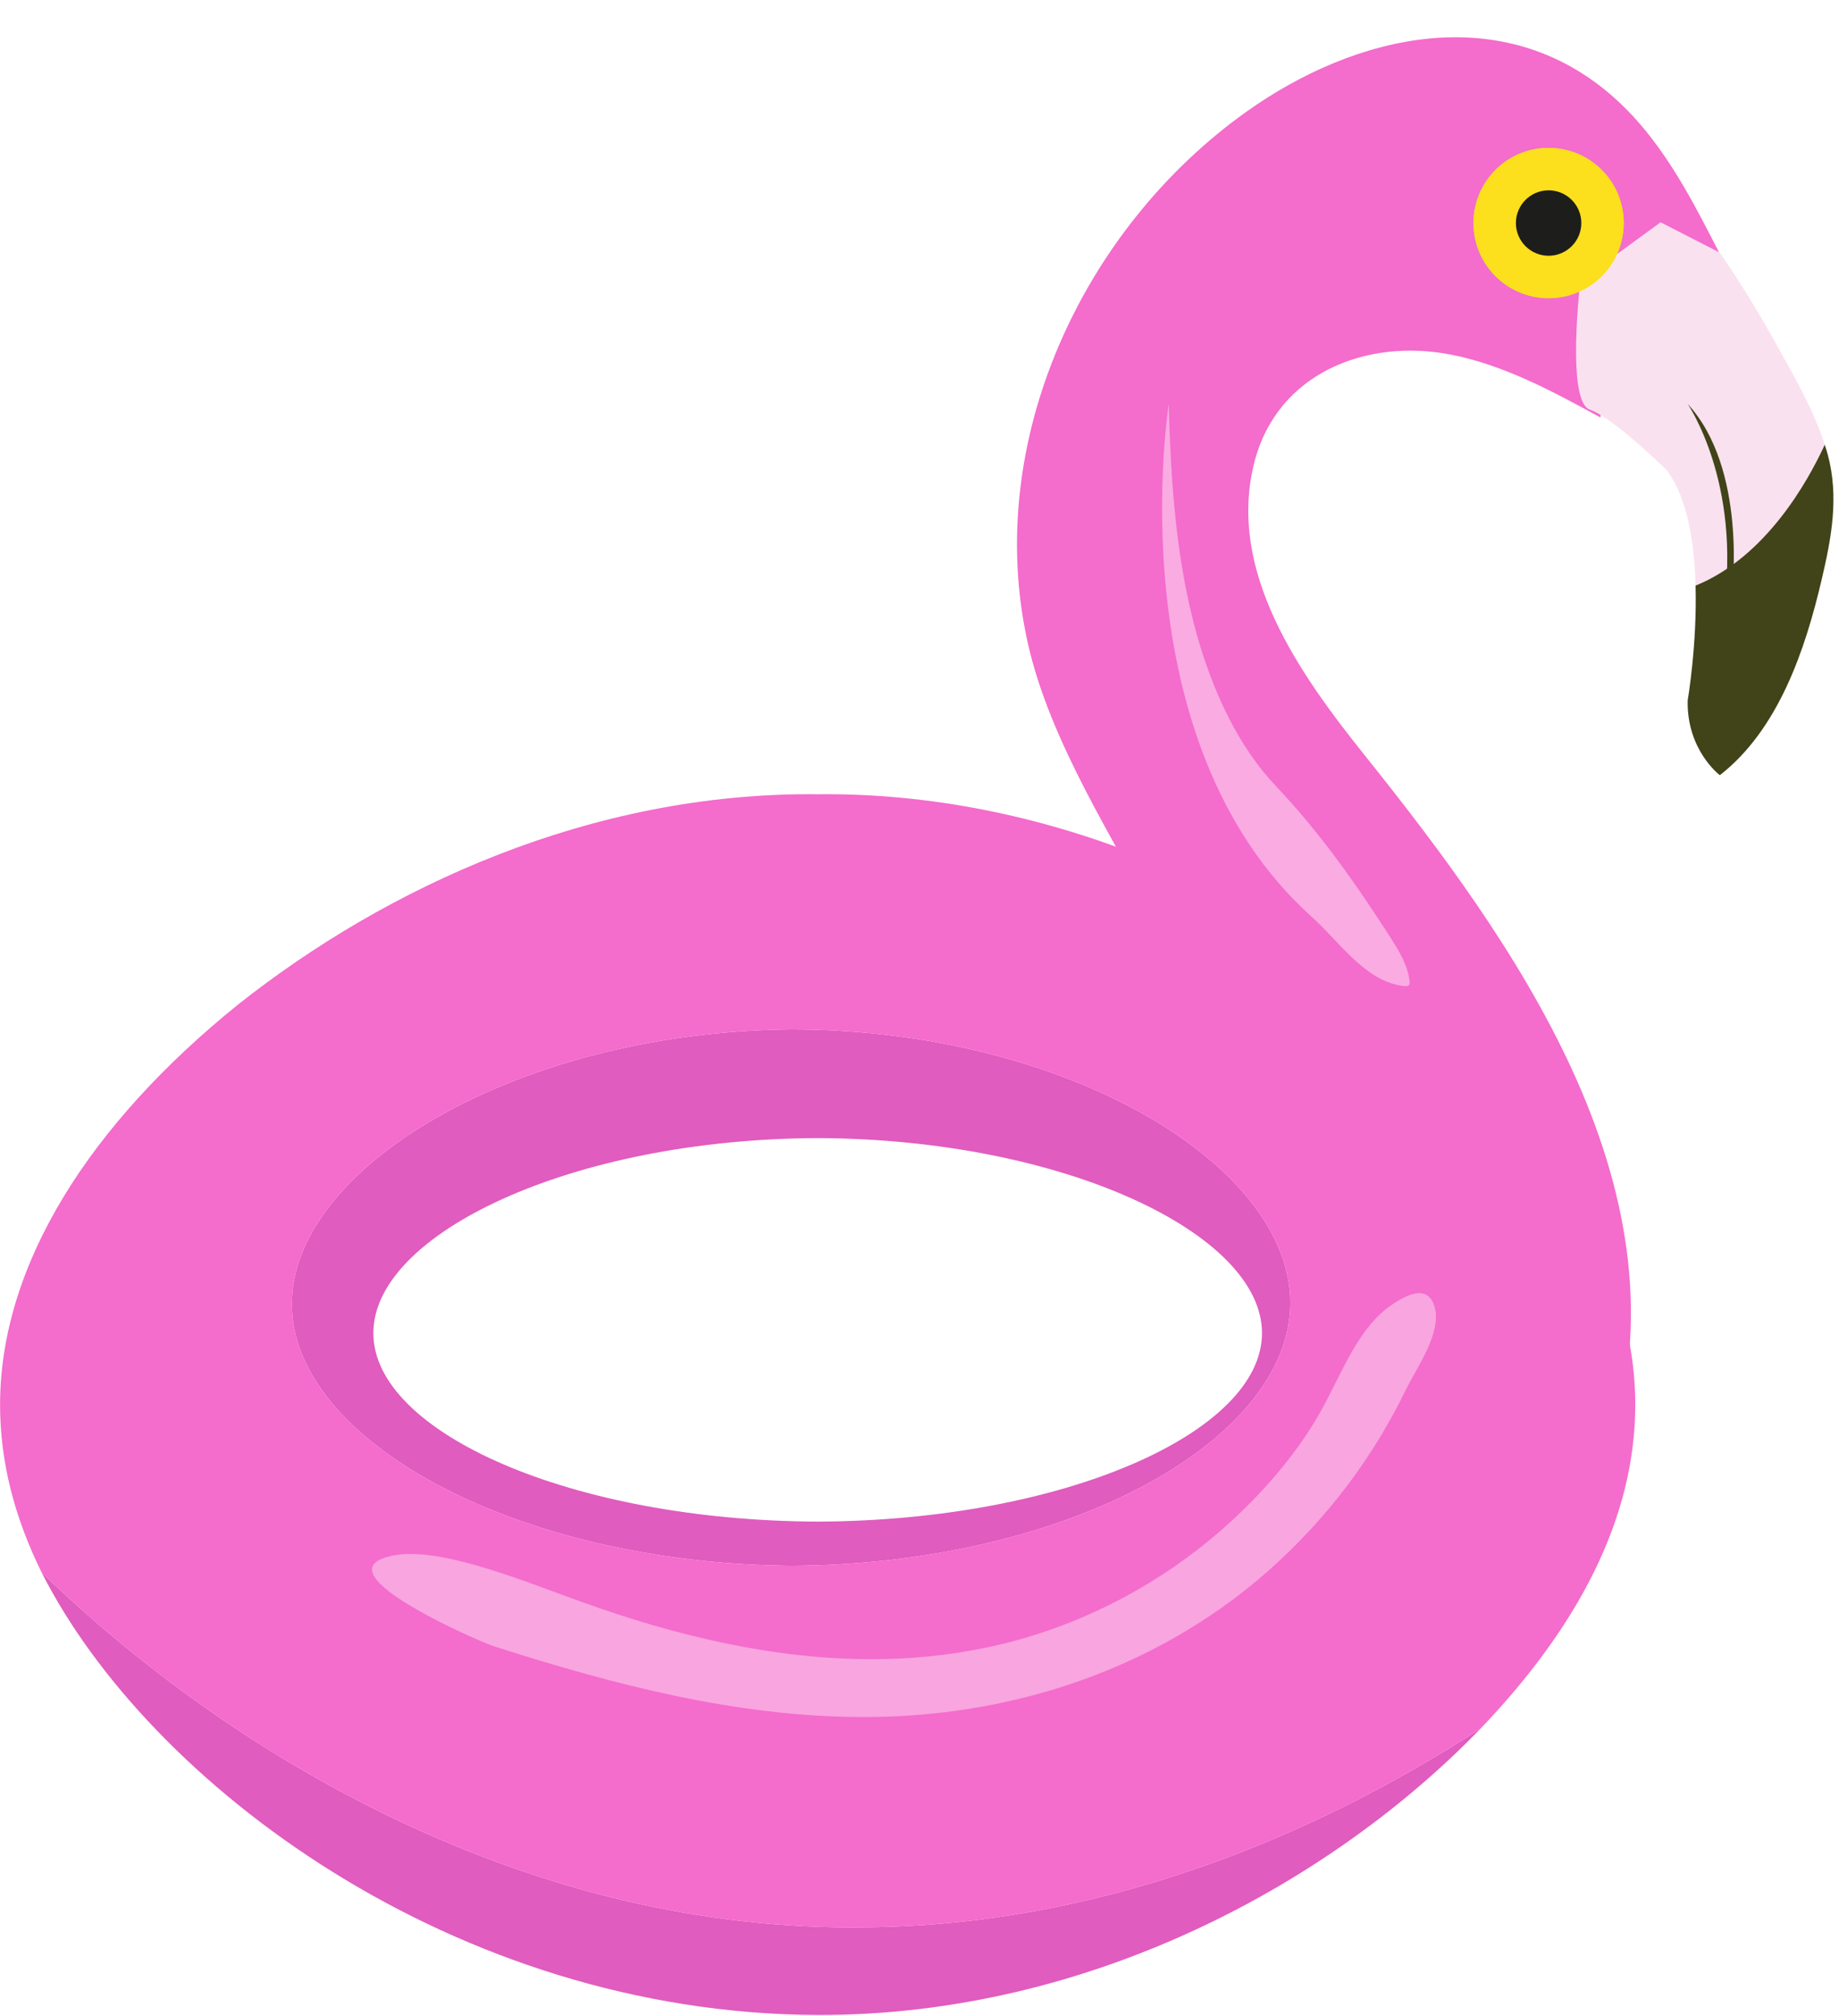 <?xml version="1.0" encoding="UTF-8"?><svg xmlns="http://www.w3.org/2000/svg" xmlns:xlink="http://www.w3.org/1999/xlink" height="834.5" preserveAspectRatio="xMidYMid meet" version="1.0" viewBox="86.9 54.6 761.5 834.5" width="761.5" zoomAndPan="magnify"><g><g id="change1_1"><path d="M 626.152 779.418 C 641.648 782.125 657.211 774.859 669.961 765.641 C 709.059 737.363 741.469 696.262 755.113 648.922 C 785.297 544.211 713.645 444.27 651.977 367.242 C 625.262 333.871 594.754 291.195 606.309 246.008 C 615.766 209.039 652.766 194.516 687.863 201.445 C 709.871 205.789 729.945 216.688 749.633 227.438 C 750.742 211.48 752.016 194.953 759.672 180.906 C 767.332 166.855 783.277 155.98 798.902 159.43 C 789.375 140.77 779.719 121.914 766.07 106.023 C 762.52 101.891 758.652 97.957 754.508 94.336 C 708.961 54.598 648.484 68.523 603.141 100.762 C 535.074 149.156 493.957 237.586 512.457 320.652 C 521.574 361.594 548.133 402.09 567.617 438.914 C 580.152 462.605 593.238 486.008 606.855 509.098 C 625.426 540.578 649.09 573.414 649.586 611.414 C 650.062 647.832 631.348 680.309 620.91 714.227 C 616.559 728.363 601.438 775.102 626.152 779.418" fill="#f46ccc"/></g><g id="change2_1"><path d="M 741.309 170.863 L 774.52 146.625 L 799.055 159.191 C 807.777 171.832 815.77 185.051 823.203 198.48 C 830.219 211.16 837.98 224.484 842.504 238.699 C 835.492 253.949 818.059 285.246 789.008 297.031 C 788.523 279.363 785.66 260.855 777.215 249.406 C 777.215 249.406 755.133 227.613 745.227 224.176 C 735.316 220.738 741.309 170.863 741.309 170.863" fill="#fae1ef"/></g><g id="change3_1"><path d="M 842.504 238.699 C 842.934 240.062 843.379 241.422 843.746 242.801 C 848.469 260.426 845.289 277.203 841.207 294.617 C 834.445 323.488 823.355 356.617 799.055 375.523 C 799.055 375.523 785.293 365.203 785.742 344.559 C 785.742 344.559 789.684 321.609 789.008 297.031 C 818.059 285.246 835.492 253.949 842.504 238.699" fill="#414318"/></g><g id="change3_2"><path d="M 804.145 299.227 C 804.145 299.227 810.402 248.559 785.73 221.828 C 785.73 221.828 808.184 254.41 800.551 307.113 C 792.922 359.816 804.145 299.227 804.145 299.227" fill="#414318"/></g><g id="change4_1"><path d="M 697.047 146.938 C 697.047 164.117 710.973 178.043 728.152 178.043 C 745.336 178.043 759.262 164.117 759.262 146.938 C 759.262 129.758 745.336 115.828 728.152 115.828 C 710.973 115.828 697.047 129.758 697.047 146.938" fill="#c8f933"/></g><g id="change5_1"><path d="M 697.047 146.938 C 697.047 164.117 710.973 178.043 728.152 178.043 C 745.336 178.043 759.262 164.117 759.262 146.938 C 759.262 129.758 745.336 115.828 728.152 115.828 C 710.973 115.828 697.047 129.758 697.047 146.938" fill="#fcdf1d"/></g><g id="change6_1"><path d="M 714.609 146.938 C 714.609 154.418 720.676 160.48 728.152 160.48 C 735.633 160.48 741.699 154.418 741.699 146.938 C 741.699 139.457 735.633 133.395 728.152 133.395 C 720.676 133.395 714.609 139.457 714.609 146.938" fill="#1d1d1b"/></g><g id="change7_1"><path d="M 425.484 684.531 C 323.617 684.113 241.469 647.645 241.504 606.488 C 241.465 565.379 323.617 526.137 425.484 525.766 C 527.352 526.137 609.508 565.379 609.469 606.488 C 609.504 647.645 527.352 684.113 425.484 684.531 Z M 414.383 480.742 C 299.844 481.969 207.68 538.395 207.73 594.457 C 207.68 650.605 299.844 701.781 414.383 702.801 C 528.922 702.348 621.238 650.938 621.184 593.938 C 621.238 537.02 528.918 480.824 414.383 480.742" fill="#e05cbe"/></g><g id="change7_2"><path d="M 104.129 705.566 C 148.367 792.926 274.887 888.238 425.484 888.781 C 538.941 889.07 638.996 833.359 700.094 770.102 C 628.746 816.492 540.723 851.699 445.41 852.457 C 306.949 854.602 183.863 782.707 104.129 705.566" fill="#e05cbe"/></g><g id="change1_2"><path d="M 414.383 702.801 C 299.844 701.781 207.68 650.605 207.73 594.457 C 207.68 538.395 299.844 481.969 414.383 480.742 C 528.922 480.824 621.238 537.02 621.184 593.938 C 621.238 650.938 528.918 702.348 414.383 702.801 M 764.043 636.094 C 763.988 577.961 726.727 519.918 665.609 470.559 C 604.543 422.172 519.617 382.465 425.484 383.402 C 331.355 382.465 246.43 422.172 185.363 470.559 C 124.242 519.918 86.98 577.961 86.926 636.094 C 86.926 659.945 92.969 682.969 104.129 705.566 C 183.863 782.703 306.949 854.602 445.41 852.457 C 540.719 851.699 628.75 816.492 700.094 770.102 C 740.426 727.914 764.035 683.066 764.043 636.094" fill="#f46ccc"/></g><g id="change8_1"><path d="M 444.977 765.43 C 444.508 765.43 444.035 765.43 443.566 765.426 C 392.059 765.328 341.113 752.09 291.273 736.098 C 286.285 734.484 242.18 715.426 240.949 704.805 C 240.637 702.109 243.039 699.922 249.465 698.602 C 251.758 698.133 254.242 697.926 256.844 697.926 C 267.234 697.926 279.469 701.207 288.508 703.949 C 301.977 708.035 315.176 713.281 328.484 718.035 C 367.18 731.934 407.539 741.488 447.746 741.488 C 464.129 741.488 480.492 739.902 496.695 736.371 C 533.297 728.52 568.898 710.285 597.777 683.391 C 611.809 670.32 624.906 654.957 634.332 637.871 C 642.715 622.668 649.488 603.812 663.617 594.484 C 666.883 592.32 671.051 589.957 674.574 589.957 C 677.367 589.957 679.754 591.441 680.965 595.68 C 684.047 606.41 673.285 621.18 668.836 630.363 C 662.742 642.863 655.547 654.871 647.324 666.184 C 631.945 687.34 612.625 706.363 591.816 720.859 C 547.914 751.531 496.035 765.43 444.977 765.43" fill="#f8a5e0"/></g><g id="change9_1"><path d="M 668.926 462.863 C 668.738 462.863 668.555 462.848 668.375 462.832 C 652.371 461.215 641.312 444.219 630.254 434.332 C 548.613 361.352 570.879 221.828 570.879 221.828 C 571.934 265.465 575.758 312.898 596.055 352.438 C 601.215 362.492 607.602 372 615.395 380.211 C 633.395 399.172 648.547 420.699 662.633 442.672 C 666.227 448.273 669.816 454.176 670.598 460.781 C 670.656 461.309 670.688 461.887 670.375 462.309 C 670.051 462.746 669.488 462.863 668.926 462.863" fill="#f9abe2"/></g></g></svg>